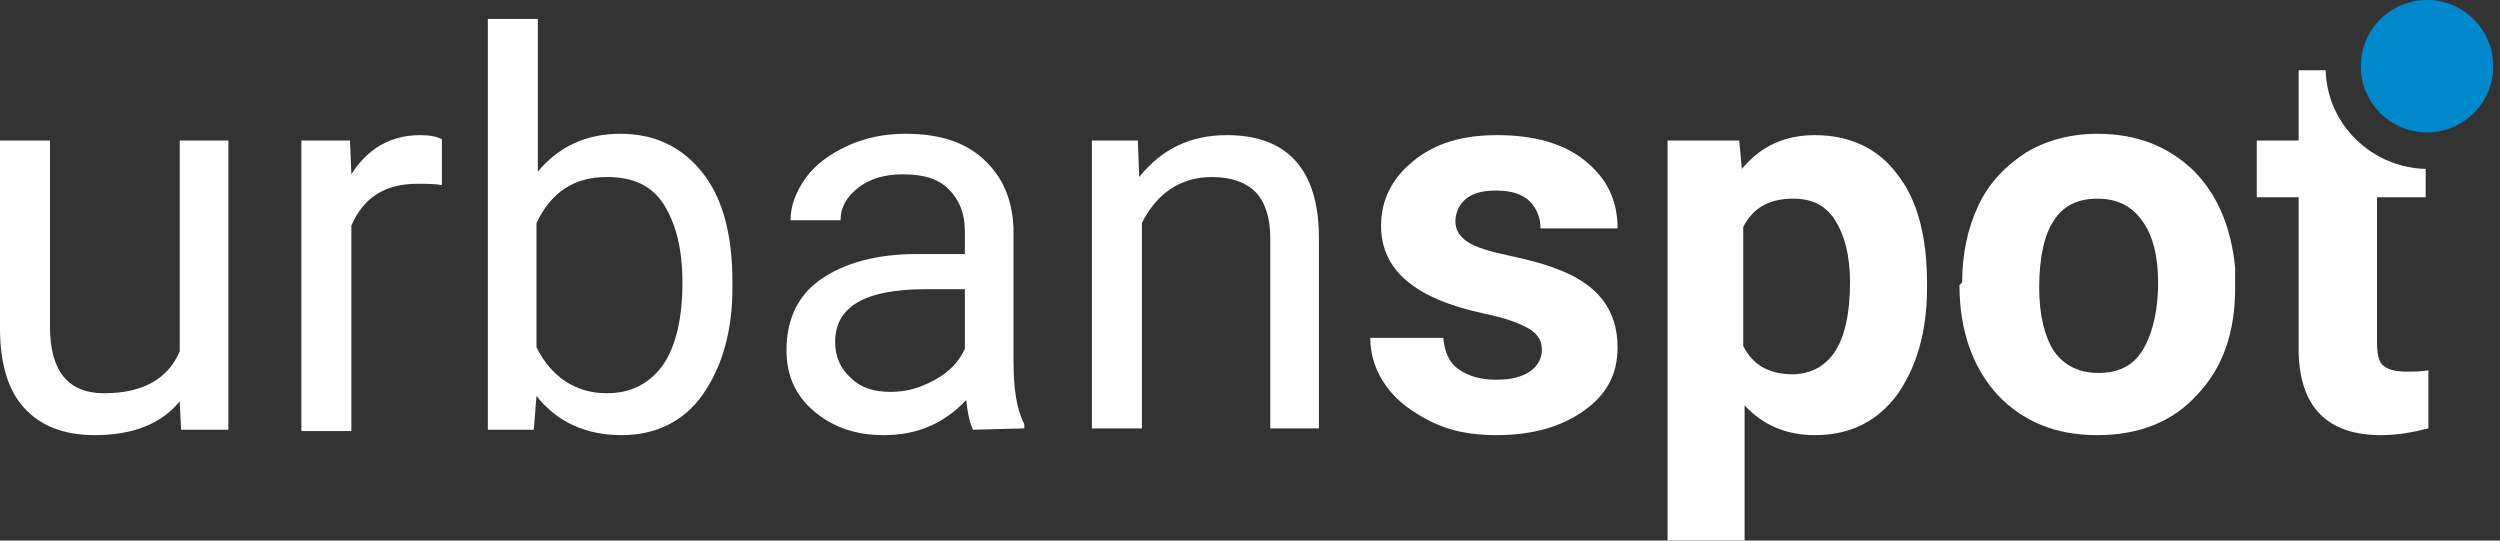 <?xml version="1.0" encoding="utf-8"?>
<!-- Generator: Adobe Illustrator 25.2.3, SVG Export Plug-In . SVG Version: 6.00 Build 0)  -->
<svg version="1.1" id="Layer_1" xmlns="http://www.w3.org/2000/svg" xmlns:xlink="http://www.w3.org/1999/xlink" x="0px" y="0px"
	 viewBox="0 0 185 40" style="enable-background:new 0 0 185 40;" xml:space="preserve">
<rect x="0" y="0" width="185" height="40" fill="#333333" stroke="none"/>
<style type="text/css">
	.st0{fill:#FFFFFF;}
	.st1{fill:#0088CC;}
</style>
<g>
	<path class="st0" d="M13.3,29.7c-1.4,1.7-3.5,2.5-6.3,2.5c-2.3,0-4-0.7-5.2-2C0.6,28.9,0,26.9,0,24.3V10.4h3.7v13.8
		c0,3.2,1.3,4.9,4,4.9c2.8,0,4.7-1,5.6-3.1V10.4h3.6v21.4h-3.5L13.3,29.7z"/>
	<path class="st0" d="M32.7,13.7c-0.5-0.1-1.1-0.1-1.8-0.1c-2.4,0-4,1-4.9,3.1v15.2h-3.7V10.4h3.6l0.1,2.5c1.2-1.9,2.9-2.9,5.1-2.9
		c0.7,0,1.2,0.1,1.6,0.3V13.7z"/>
	<path class="st0" d="M54.2,21.3c0,3.3-0.8,5.9-2.2,7.9s-3.5,3-6,3c-2.7,0-4.8-1-6.3-2.9l-0.2,2.5h-3.4V1.4h3.7v11.3
		c1.5-1.8,3.5-2.8,6.1-2.8c2.6,0,4.6,1,6.1,2.9s2.2,4.6,2.2,8.1C54.2,21,54.2,21.3,54.2,21.3z M50.5,20.9c0-2.5-0.5-4.4-1.4-5.8
		s-2.3-2-4.2-2c-2.4,0-4.1,1.1-5.2,3.4v9.2c1.1,2.2,2.9,3.4,5.2,3.4c1.8,0,3.1-0.7,4.1-2C50,25.7,50.5,23.6,50.5,20.9z"/>
	<path class="st0" d="M72,31.8c-0.2-0.4-0.4-1.2-0.5-2.2c-1.7,1.8-3.7,2.6-6.1,2.6c-2.1,0-3.8-0.6-5.2-1.8s-2-2.7-2-4.5
		c0-2.2,0.8-4,2.5-5.2c1.7-1.2,4.1-1.9,7.1-1.9h3.6v-1.7c0-1.3-0.4-2.3-1.2-3.1c-0.8-0.8-1.9-1.1-3.4-1.1c-1.3,0-2.4,0.3-3.3,1
		c-0.9,0.7-1.3,1.5-1.3,2.4h-3.7c0-1.1,0.4-2.1,1.1-3.1s1.8-1.8,3.1-2.4s2.7-0.9,4.3-0.9c2.5,0,4.4,0.6,5.8,1.9s2.1,2.9,2.2,5.1v9.8
		c0,2,0.2,3.5,0.8,4.7v0.3L72,31.8L72,31.8z M65.9,29c1.2,0,2.2-0.3,3.3-0.9s1.8-1.4,2.2-2.3v-4.4h-2.9c-4.5,0-6.7,1.3-6.7,3.9
		c0,1.1,0.4,2,1.2,2.7C63.7,28.7,64.7,29,65.9,29z"/>
	<path class="st0" d="M84.2,10.4l0.1,2.7C86,11,88.1,10,90.8,10c4.5,0,6.8,2.6,6.8,7.6v14.1H94V17.6c0-1.5-0.4-2.7-1.1-3.4
		c-0.7-0.7-1.8-1.1-3.2-1.1c-1.2,0-2.2,0.3-3.1,0.9c-0.9,0.6-1.6,1.5-2.1,2.5v15.2h-3.7V10.4H84.2z"/>
	<path class="st0" d="M114.1,25.9c0-0.7-0.3-1.2-1-1.6s-1.8-0.8-3.3-1.1c-5.1-1.1-7.6-3.2-7.6-6.5c0-1.9,0.8-3.5,2.4-4.8
		s3.6-1.9,6.2-1.9c2.7,0,4.9,0.6,6.5,1.9c1.6,1.3,2.4,2.9,2.4,5h-5.7c0-0.8-0.3-1.5-0.8-2c-0.5-0.5-1.3-0.8-2.5-0.8
		c-1,0-1.7,0.2-2.2,0.6c-0.5,0.4-0.8,1-0.8,1.7c0,0.6,0.3,1.1,0.9,1.5c0.6,0.4,1.6,0.7,3,1c1.4,0.3,2.6,0.6,3.6,1
		c3,1.1,4.5,3,4.5,5.8c0,2-0.8,3.5-2.5,4.7c-1.7,1.2-3.8,1.8-6.5,1.8c-1.8,0-3.4-0.3-4.8-1s-2.5-1.5-3.3-2.6
		c-0.8-1.1-1.2-2.3-1.2-3.6h5.4c0.1,1,0.4,1.8,1.1,2.3c0.7,0.5,1.6,0.8,2.8,0.8c1.1,0,1.9-0.2,2.5-0.6
		C113.8,27.1,114.1,26.5,114.1,25.9z"/>
	<path class="st0" d="M142.6,21.3c0,3.3-0.8,5.9-2.2,7.9c-1.5,2-3.5,3-6.1,3c-2.2,0-3.9-0.8-5.2-2.2V40h-5.7V10.4h5.3l0.2,2.1
		c1.4-1.7,3.2-2.5,5.4-2.5c2.6,0,4.7,1,6.1,2.9c1.5,1.9,2.2,4.6,2.2,8.1L142.6,21.3C142.6,21.3,142.6,21.3,142.6,21.3z M136.9,20.9
		c0-2-0.4-3.5-1.1-4.6c-0.7-1.1-1.7-1.6-3.1-1.6c-1.8,0-3,0.7-3.7,2.1v8.8c0.7,1.4,1.9,2.1,3.7,2.1
		C135.5,27.6,136.9,25.3,136.9,20.9z"/>
	<path class="st0" d="M145.2,20.9c0-2.1,0.4-4,1.2-5.7c0.8-1.7,2-2.9,3.5-3.9c1.5-0.9,3.3-1.4,5.3-1.4c2.9,0,5.2,0.9,7.1,2.7
		c1.8,1.8,2.8,4.2,3.1,7.2l0,1.5c0,3.3-0.9,5.9-2.8,7.9c-1.8,2-4.3,3-7.4,3s-5.5-1-7.4-3c-1.8-2-2.8-4.7-2.8-8.1L145.2,20.9
		L145.2,20.9z M150.9,21.3c0,2,0.4,3.6,1.1,4.7c0.8,1.1,1.9,1.6,3.3,1.6c1.4,0,2.5-0.5,3.2-1.6s1.2-2.8,1.2-5.1c0-2-0.4-3.5-1.2-4.6
		s-1.9-1.6-3.3-1.6c-1.4,0-2.5,0.5-3.2,1.6C151.3,17.3,150.9,19,150.9,21.3z"/>
	<g>
		<path class="st0" d="M176.3,27c-0.3-0.3-0.4-0.9-0.4-1.7V14.6h3.6v-2.1c-4-0.1-7.3-3.3-7.4-7.3h-2v5.2H167v4.2h3.1v11.5
			c0.1,4,2.1,6.1,6.1,6.1c1.2,0,2.3-0.2,3.5-0.5v-4.3c-0.5,0.1-1.1,0.1-1.7,0.1C177.2,27.5,176.6,27.3,176.3,27z"/>
	</g>
</g>
<circle class="st1" cx="179.6" cy="4.9" r="4.9"/>
</svg>
